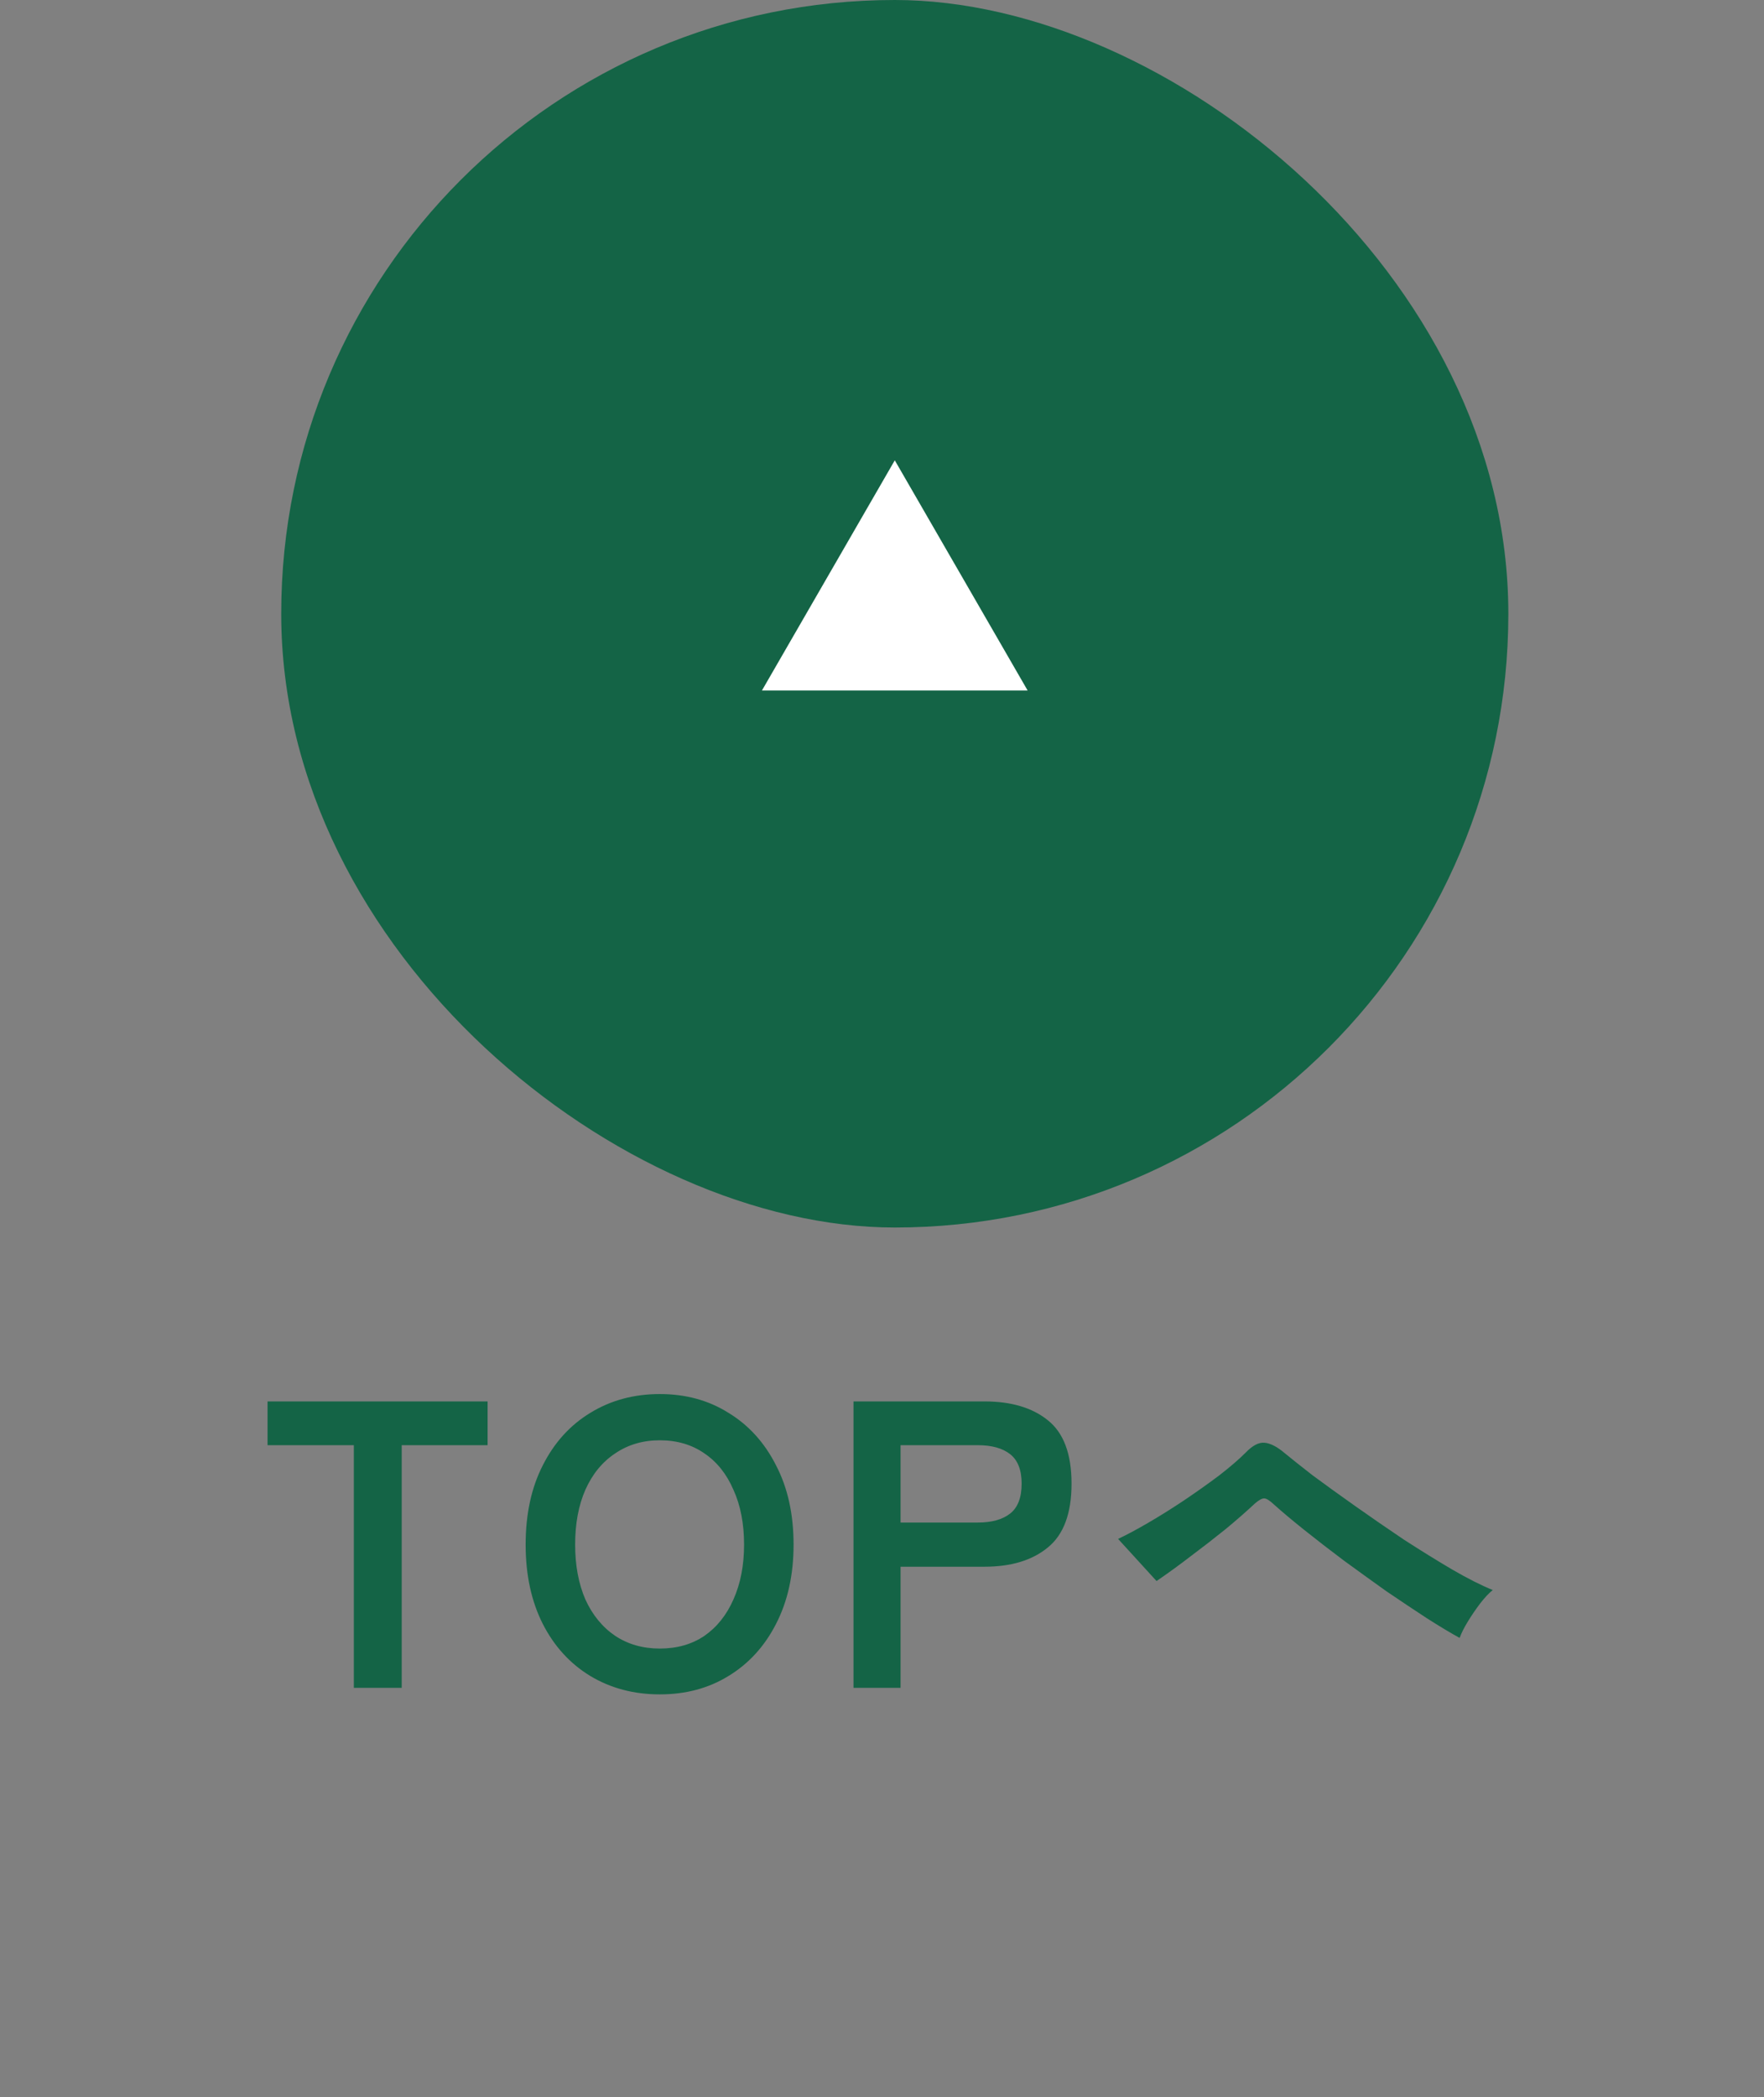 <svg width="69" height="82" viewBox="0 0 69 82" fill="none" xmlns="http://www.w3.org/2000/svg">
<rect x="0" y="0" width="69" height="82" fill="#808080" stroke="none"/>
<rect width="48" height="48" rx="24" transform="matrix(-4.37114e-08 1 1 4.37114e-08 11 0)" fill="#146446"/>
<path d="M35 18L29.804 27L40.196 27L35 18Z" fill="white"/>
<path d="M13.841 66V56.512H10.465V54.8H19.073V56.512H15.713V66H13.841ZM25.809 66.256C24.795 66.256 23.889 66.016 23.089 65.536C22.299 65.056 21.681 64.379 21.233 63.504C20.785 62.619 20.561 61.584 20.561 60.4C20.561 59.205 20.785 58.171 21.233 57.296C21.681 56.411 22.299 55.728 23.089 55.248C23.889 54.757 24.795 54.512 25.809 54.512C26.822 54.512 27.718 54.757 28.497 55.248C29.286 55.728 29.905 56.411 30.353 57.296C30.811 58.171 31.041 59.205 31.041 60.4C31.041 61.584 30.811 62.619 30.353 63.504C29.905 64.379 29.286 65.056 28.497 65.536C27.718 66.016 26.822 66.256 25.809 66.256ZM25.809 64.464C26.481 64.464 27.062 64.299 27.553 63.968C28.043 63.627 28.422 63.152 28.689 62.544C28.966 61.925 29.105 61.211 29.105 60.4C29.105 59.579 28.966 58.864 28.689 58.256C28.422 57.637 28.043 57.163 27.553 56.832C27.062 56.491 26.481 56.32 25.809 56.32C25.147 56.32 24.566 56.491 24.065 56.832C23.563 57.163 23.174 57.637 22.897 58.256C22.63 58.864 22.497 59.579 22.497 60.4C22.497 61.211 22.63 61.925 22.897 62.544C23.174 63.152 23.563 63.627 24.065 63.968C24.566 64.299 25.147 64.464 25.809 64.464ZM33.386 66V54.8H38.506C39.551 54.8 40.378 55.045 40.986 55.536C41.604 56.027 41.914 56.853 41.914 58.016C41.914 59.179 41.604 60.011 40.986 60.512C40.378 61.013 39.551 61.264 38.506 61.264H35.226V66H33.386ZM35.226 59.536H38.25C38.794 59.536 39.215 59.419 39.514 59.184C39.812 58.949 39.962 58.56 39.962 58.016C39.962 57.483 39.812 57.099 39.514 56.864C39.215 56.629 38.794 56.512 38.25 56.512H35.226V59.536ZM57.095 64.048C56.743 63.856 56.317 63.6 55.815 63.28C55.325 62.96 54.797 62.608 54.231 62.224C53.677 61.829 53.122 61.429 52.567 61.024C52.013 60.608 51.495 60.208 51.015 59.824C50.535 59.44 50.135 59.104 49.815 58.816C49.655 58.667 49.533 58.592 49.447 58.592C49.362 58.592 49.245 58.656 49.095 58.784C48.765 59.093 48.381 59.429 47.943 59.792C47.506 60.144 47.053 60.496 46.583 60.848C46.125 61.2 45.677 61.525 45.239 61.824L43.735 60.176C44.055 60.027 44.445 59.819 44.903 59.552C45.362 59.285 45.831 58.992 46.311 58.672C46.802 58.341 47.261 58.016 47.687 57.696C48.114 57.365 48.461 57.067 48.727 56.8C48.994 56.523 49.239 56.395 49.463 56.416C49.698 56.437 49.965 56.576 50.263 56.832C50.509 57.035 50.871 57.323 51.351 57.696C51.842 58.059 52.397 58.459 53.015 58.896C53.634 59.333 54.269 59.771 54.919 60.208C55.581 60.635 56.21 61.024 56.807 61.376C57.415 61.728 57.943 61.995 58.391 62.176C58.242 62.293 58.077 62.469 57.895 62.704C57.725 62.928 57.565 63.163 57.415 63.408C57.266 63.653 57.159 63.867 57.095 64.048Z" fill="#146446"/>
</svg>
